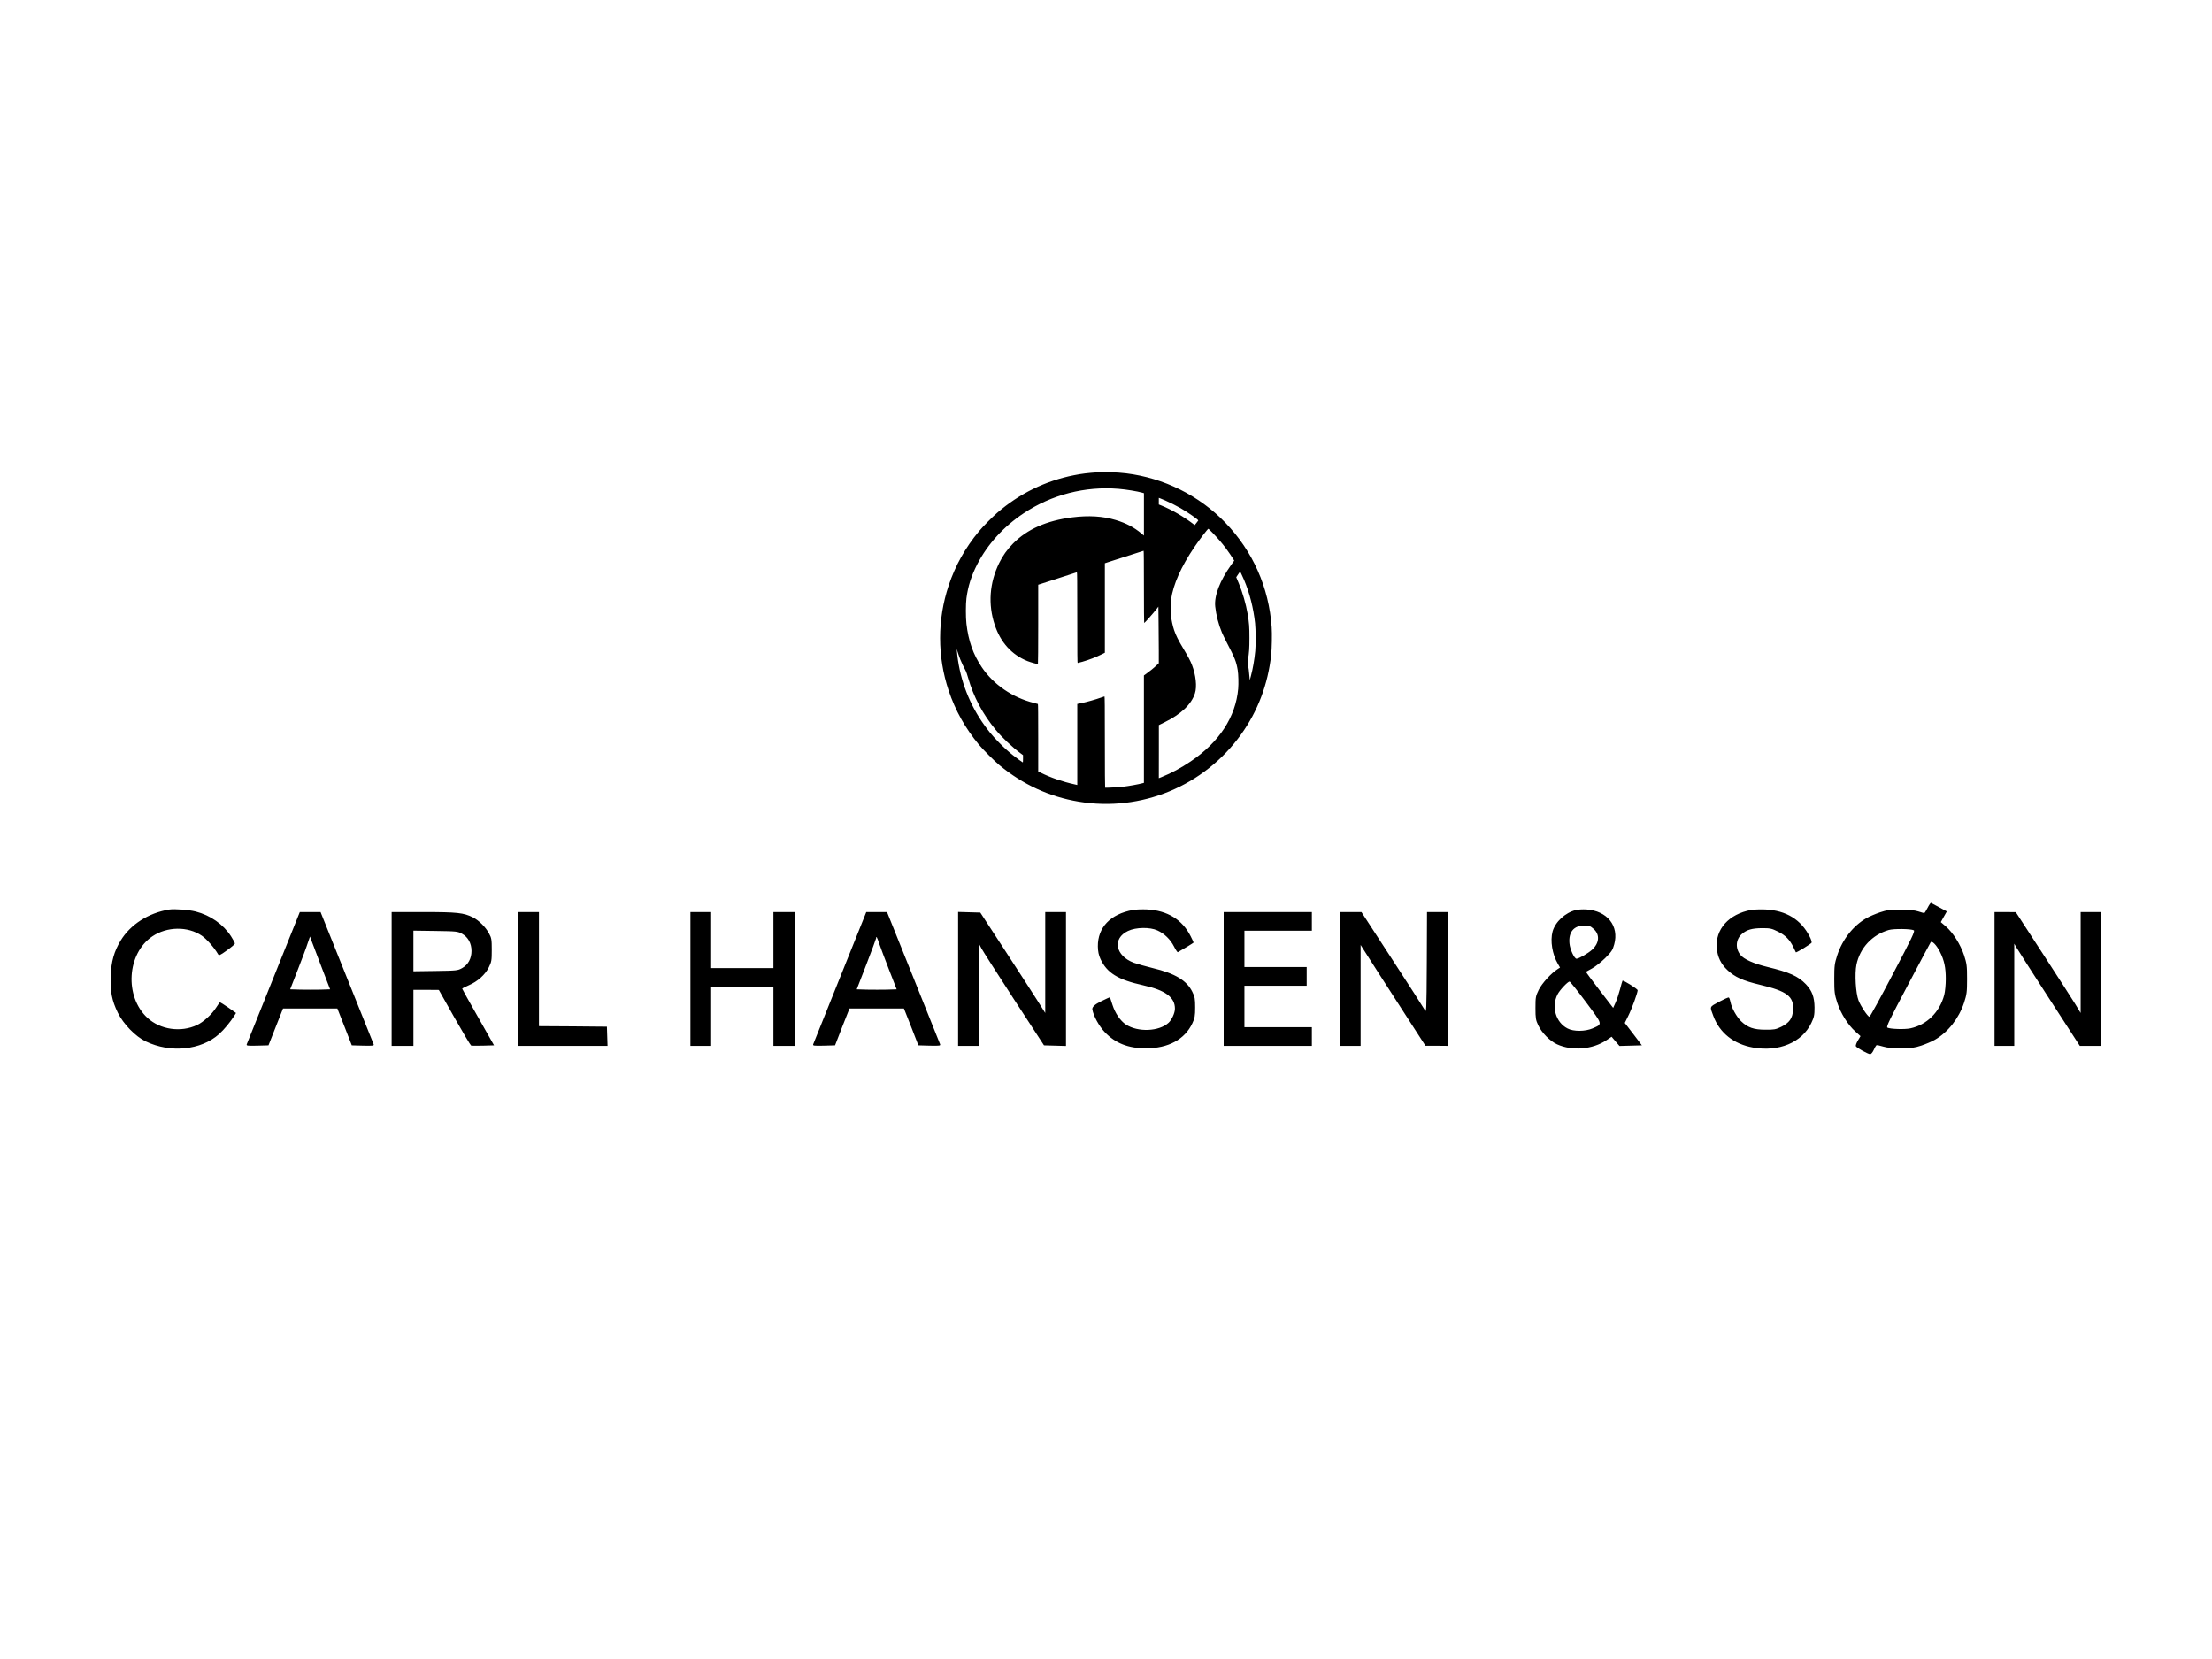 <?xml version="1.0" encoding="UTF-8"?><svg id="Ebene_1" xmlns="http://www.w3.org/2000/svg" viewBox="0 0 400 300"><path d="M198.506,85.407c-1.811,.118-2.937,.258-4.288,.527-5.196,1.025-9.916,3.345-13.924,6.825-.891,.773-2.551,2.454-3.262,3.312-2.478,2.975-4.288,6.203-5.488,9.806-2.057,6.164-2.057,12.86,0,18.996,1.216,3.625,2.999,6.803,5.493,9.812,.751,.897,2.803,2.953,3.688,3.681,4.243,3.508,9.019,5.704,14.305,6.59,11.34,1.9,22.708-2.802,29.407-12.165,3.021-4.219,4.849-9.05,5.432-14.362,.123-1.121,.174-3.822,.09-5.015-.505-7.212-3.397-13.723-8.397-18.917-4.731-4.903-11.11-8.069-17.927-8.904-1.581-.191-3.84-.275-5.129-.185Zm3.784,2.992c1.373,.112,3.352,.437,4.277,.7l.291,.084v7.671l-.488-.409c-1.317-1.098-2.736-1.844-4.613-2.409-2.293-.695-4.922-.857-7.848-.482-4.658,.588-8.162,2.141-10.718,4.735-1.065,1.076-1.867,2.202-2.511,3.525-1.755,3.586-2.035,7.475-.802,11.179,1.054,3.183,3.089,5.424,5.931,6.556,.538,.213,1.816,.572,1.883,.527,.028-.017,.05-3.116,.05-7.184v-7.156l3.464-1.115c1.9-.611,3.492-1.126,3.532-1.143,.05-.017,.067,1.642,.067,8.192,0,6.892,.011,8.215,.078,8.215,.039,0,.426-.101,.852-.219,1.194-.342,2.461-.829,3.543-1.373l.516-.258v-16.183l.689-.23c1.917-.628,6.267-2.023,6.317-2.023,.039,0,.056,2.135,.056,6.528,0,3.592,.022,6.528,.045,6.528,.09,0,1.642-1.748,2.265-2.555l.308-.403,.034,2.897c.022,1.591,.039,3.889,.039,5.11v2.219l-.432,.42c-.454,.437-1.312,1.132-1.911,1.552l-.348,.247v19.422l-.207,.056c-.83,.224-2.461,.516-3.582,.65-.841,.095-3.139,.213-3.223,.168-.028-.022-.05-3.149-.05-8.271,0-6.55-.017-8.232-.067-8.232-.039,0-.348,.106-.689,.23-.841,.308-2.528,.784-3.459,.975l-.774,.157v14.653l-.488-.112c-2.186-.482-4.367-1.233-6.076-2.09l-.499-.252v-6.08c0-3.945-.017-6.085-.056-6.108-.028-.017-.353-.106-.712-.196-3.851-.941-7.321-3.317-9.429-6.444-1.57-2.325-2.427-4.757-2.786-7.884-.135-1.138-.129-3.569,0-4.584,.286-2.202,.886-4.091,1.984-6.214,1.855-3.592,4.748-6.763,8.347-9.156,5.067-3.373,11.127-4.937,17.198-4.432Zm8.403,2.096c.774,.331,2.024,.953,2.78,1.39,1.34,.768,3.285,2.124,3.212,2.241-.022,.039-.174,.235-.342,.448l-.303,.375-.151-.112c-1.76-1.362-3.997-2.662-5.875-3.424l-.465-.185v-1.199l.269,.101c.146,.056,.538,.219,.874,.364h0Zm8.649,5.934c.841,.863,1.637,1.793,2.321,2.695,.404,.532,1.2,1.703,1.418,2.079l.107,.174-.527,.734c-2.063,2.88-3.117,5.615-2.909,7.576,.157,1.507,.605,3.25,1.211,4.701,.14,.325,.505,1.087,.818,1.687,1.53,2.936,1.777,3.564,2.035,5.099,.129,.74,.168,2.438,.09,3.362-.454,5.127-3.425,9.666-8.61,13.163-1.783,1.199-3.436,2.09-5.28,2.835l-.465,.185,.006-4.797v-4.802l.992-.488c3.044-1.502,4.888-3.256,5.533-5.256,.392-1.199,.168-3.295-.538-5.133-.269-.706-.712-1.541-1.536-2.914-.914-1.507-1.39-2.466-1.698-3.401-.252-.756-.476-1.799-.566-2.628-.09-.784-.073-2.185,.022-2.891,.381-2.712,1.805-5.923,4.21-9.47,.919-1.356,2.422-3.317,2.539-3.317,.028,0,.404,.364,.83,.807Zm5.639,8.467c.987,2.331,1.682,5.06,1.979,7.789,.123,1.109,.14,3.956,.034,5.043-.157,1.608-.437,3.205-.802,4.567l-.191,.7-.039-.448c-.135-1.446-.168-1.731-.263-2.202-.101-.476-.101-.555-.028-1.003,.219-1.378,.269-2.107,.269-3.995,0-2.006-.05-2.712-.336-4.371-.297-1.748-.908-3.866-1.57-5.447-.174-.409-.353-.835-.398-.947l-.084-.207,.348-.521,.353-.521,.196,.392c.107,.213,.348,.74,.533,1.171h0Zm-51.325,14.367c.23,.588,.622,1.401,.992,2.079,.078,.14,.269,.7,.42,1.244,.97,3.413,2.629,6.534,4.989,9.397,1.116,1.356,3.016,3.149,4.451,4.208l.488,.364v.656c0,.364-.017,.661-.034,.661-.056,0-1.132-.779-1.721-1.25-.942-.745-1.698-1.434-2.618-2.376-1.284-1.317-2.085-2.297-3.061-3.743-2.59-3.844-4.131-8.203-4.529-12.804l-.034-.364,.202,.639c.107,.353,.314,.936,.454,1.289Zm174.919,44.893c-.263,.525-.544,.957-.619,.957s-.544-.131-1.069-.3c-.638-.206-1.651-.319-3.189-.319-1.951,0-2.458,.056-3.752,.488-.825,.281-1.932,.75-2.439,1.051-2.401,1.37-4.334,3.846-5.272,6.698-.488,1.52-.544,1.895-.544,4.296s.056,2.777,.544,4.296c.638,1.951,1.932,4.015,3.283,5.216l.919,.825-.469,.788c-.263,.432-.432,.901-.375,1.032,.113,.281,2.214,1.445,2.608,1.445,.15,0,.432-.338,.619-.75,.188-.432,.413-.807,.488-.863,.094-.056,.638,.056,1.238,.244,.769,.225,1.726,.319,3.246,.319,1.82-.019,2.401-.094,3.658-.507,.825-.281,1.932-.75,2.439-1.051,2.383-1.37,4.334-3.865,5.272-6.698,.488-1.52,.544-1.895,.544-4.296s-.056-2.777-.544-4.296c-.657-1.97-1.989-4.071-3.302-5.216l-.901-.769,.544-.976,.544-.957-1.351-.732c-.75-.413-1.426-.769-1.501-.807-.075-.038-.356,.356-.619,.882h0Zm-2.495,4.071c.244,.15-.356,1.407-3.79,7.917-2.233,4.277-4.146,7.748-4.24,7.729-.338-.075-1.557-1.914-1.97-2.964-.507-1.313-.713-4.822-.375-6.473,.638-3.039,2.852-5.403,5.835-6.266,.919-.263,4.052-.225,4.54,.056Zm4.728,3.902c.769,1.52,1.051,2.833,1.051,4.897,0,1.032-.131,2.326-.281,2.889-.825,3.114-3.133,5.403-6.116,6.041-1.051,.225-3.677,.131-4.165-.131-.244-.131,.432-1.52,3.696-7.673,2.176-4.127,4.034-7.617,4.127-7.748,.225-.375,1.069,.488,1.688,1.726Zm-320.23-7.654c-3.715,.6-6.998,2.702-8.761,5.61-1.182,1.951-1.707,3.79-1.801,6.416-.094,2.795,.206,4.409,1.295,6.641,.976,2.007,3.189,4.296,5.047,5.178,4.465,2.158,10,1.595,13.264-1.332,.882-.788,2.045-2.195,2.758-3.321l.3-.488-1.388-.976c-.769-.525-1.445-.957-1.501-.957s-.394,.45-.732,.994c-.769,1.201-2.27,2.57-3.414,3.114-2.945,1.388-6.66,.844-8.986-1.295-4.184-3.865-3.715-11.632,.901-14.746,2.645-1.782,6.397-1.839,8.93-.113,.882,.6,2.233,2.139,2.927,3.321,.188,.319,.3,.281,1.632-.675,.788-.563,1.426-1.107,1.426-1.219,.019-.113-.3-.713-.694-1.313-1.388-2.158-3.733-3.808-6.397-4.484-1.238-.319-3.827-.507-4.803-.356h0Zm174.289,.075c-4.071,.732-6.379,3.152-6.341,6.604,.019,.919,.15,1.538,.469,2.251,1.182,2.533,3.133,3.752,7.729,4.765,3.996,.882,5.76,2.176,5.741,4.24,0,.769-.563,1.989-1.144,2.533-1.726,1.595-5.553,1.745-7.729,.319-.994-.657-1.932-2.026-2.42-3.546-.225-.732-.431-1.332-.45-1.37-.019-.038-.769,.3-1.67,.75q-1.632,.807-1.52,1.445c.188,1.144,1.201,3.021,2.27,4.127,1.895,1.989,4.24,2.908,7.411,2.908,4.052,0,7.035-1.613,8.405-4.54,.432-.919,.507-1.313,.507-2.852,0-1.576-.056-1.914-.525-2.852-1.013-2.045-3.133-3.321-7.167-4.277-1.295-.319-2.814-.75-3.396-.957-3.358-1.257-3.94-4.409-1.051-5.76,1.426-.675,3.959-.713,5.309-.094,1.257,.563,2.364,1.651,3.002,2.908,.3,.6,.619,1.069,.694,1.032,.938-.525,2.852-1.688,2.852-1.745s-.244-.563-.544-1.163c-1.501-2.983-4.202-4.634-7.861-4.822-.901-.038-2.045,0-2.57,.094h0Zm80.09,.019c-1.895,.45-3.715,2.12-4.202,3.884-.45,1.67-.056,4.109,.957,5.835l.394,.675-.432,.281c-1.163,.732-2.833,2.57-3.414,3.733-.563,1.163-.6,1.351-.6,3.302,0,1.857,.056,2.176,.507,3.133,.638,1.351,2.12,2.852,3.396,3.433,2.758,1.257,6.435,.938,8.949-.75l.919-.619,.713,.844,.713,.825,2.026-.056,2.026-.056-1.538-2.026-1.557-2.026,.619-1.257c.638-1.257,1.707-4.202,1.707-4.653,0-.244-2.589-1.857-2.739-1.726-.038,.056-.244,.75-.45,1.557-.206,.788-.563,1.876-.807,2.401l-.432,.957-2.495-3.246c-1.37-1.782-2.458-3.264-2.42-3.283,.038-.038,.525-.3,1.088-.6s1.632-1.144,2.364-1.857c1.163-1.163,1.37-1.463,1.651-2.495,.919-3.339-1.257-6.079-5.028-6.322-.638-.038-1.482,0-1.914,.113Zm3.189,3.377c1.201,1.032,1.088,2.589-.263,3.808-.694,.638-2.401,1.613-2.795,1.613s-1.182-1.688-1.276-2.777c-.188-2.064,.788-3.227,2.702-3.227,.825,0,1.088,.094,1.632,.582h0Zm-1.351,13.264c3.096,4.165,3.039,3.94,1.219,4.747-1.351,.582-3.471,.6-4.559,.019-2.12-1.088-2.945-3.921-1.801-6.154,.394-.788,1.857-2.326,2.176-2.326,.113,.019,1.445,1.67,2.964,3.715Zm29.849-16.66c-4.015,.732-6.51,3.508-6.191,6.923,.131,1.576,.75,2.852,1.932,3.959,1.332,1.257,2.795,1.914,5.872,2.645,4.915,1.163,6.154,2.101,5.985,4.578-.094,1.501-.675,2.308-2.158,3.039-.976,.469-1.295,.525-2.87,.507-2.082,0-3.189-.394-4.371-1.538-.807-.788-1.726-2.42-1.914-3.471-.075-.394-.206-.75-.3-.807s-.882,.3-1.764,.769c-1.782,.976-1.707,.788-1.032,2.589,1.144,3.039,3.677,5.065,7.148,5.685,4.69,.844,8.874-.901,10.562-4.428,.507-1.069,.582-1.407,.582-2.814-.019-1.876-.45-3.039-1.557-4.202-1.407-1.463-3.002-2.176-6.904-3.114-2.495-.6-4.334-1.407-4.953-2.214-.938-1.182-.825-2.795,.263-3.752,.901-.788,1.839-1.051,3.677-1.069,1.445,0,1.726,.056,2.852,.619,1.351,.657,2.158,1.482,2.814,2.852,.225,.469,.413,.863,.432,.901,.094,.113,2.758-1.538,2.852-1.745,.038-.131-.094-.619-.338-1.069-1.557-3.096-4.24-4.747-8.03-4.934-.882-.038-2.045,0-2.589,.094h0Zm-267.155,12.157c-2.608,6.473-4.784,11.913-4.859,12.101-.113,.3,.038,.319,1.895,.281l2.026-.056,1.313-3.339,1.313-3.321h9.831l1.313,3.339,1.294,3.321,2.026,.056c1.876,.038,2.026,.019,1.914-.281-.075-.188-2.251-5.628-4.859-12.101l-4.728-11.782h-3.752l-4.728,11.782h0Zm8.761-1.557l1.445,3.752-1.745,.056c-.957,.019-2.589,.019-3.602,0l-1.876-.056,1.388-3.565c.769-1.97,1.576-4.109,1.782-4.784l.413-1.201,.375,1.013c.206,.563,1.032,2.72,1.82,4.784h0Zm12.57,1.876v12.101h3.94v-10.131h2.308l2.289,.019,2.814,4.99c1.557,2.739,2.908,5.009,3.021,5.065,.094,.038,1.088,.038,2.176,.019l1.97-.056-2.87-5.065c-1.595-2.795-2.889-5.122-2.889-5.178s.525-.338,1.182-.619c1.595-.675,2.983-1.914,3.64-3.264,.488-.976,.525-1.257,.525-3.133s-.038-2.158-.507-3.002c-.6-1.126-1.82-2.345-2.908-2.889-1.67-.825-2.795-.957-8.911-.957h-5.778v12.101h0Zm12.757-8.161c1.069,.6,1.688,1.726,1.688,3.096s-.619,2.495-1.688,3.096c-.807,.45-.976,.469-4.822,.525l-3.996,.056v-7.354l3.996,.056c3.846,.056,4.015,.075,4.822,.525Zm10.131,8.161v12.101h16.153l-.056-1.745-.056-1.726-6.135-.056-6.154-.038v-20.637h-3.752v12.101h0Zm31.143,0v12.101h3.752v-10.694h11.257v10.694h3.94v-24.202h-3.94v10.131h-11.257v-10.131h-3.752v12.101Zm27.072-.319c-2.608,6.473-4.784,11.913-4.859,12.101-.113,.3,.038,.319,1.914,.281l2.026-.056,1.295-3.339,1.313-3.321h9.849l1.313,3.321,1.295,3.339,2.026,.056c1.857,.038,2.007,.019,1.895-.281-.075-.188-2.251-5.628-4.859-12.12l-4.728-11.763h-3.752l-4.728,11.782Zm7.054-6.116c.225,.657,1.013,2.777,1.782,4.747l1.388,3.565-1.764,.056c-.957,.019-2.589,.019-3.602,0l-1.857-.056,1.745-4.503c.957-2.476,1.745-4.615,1.764-4.747,0-.469,.169-.206,.544,.938Zm14.277,6.435v12.101h3.752v-9.249l.019-9.23,.45,.844c.244,.469,2.889,4.596,5.872,9.193l5.441,8.349,1.989,.056,1.989,.056v-24.22h-3.752v18.254l-1.407-2.233c-.769-1.219-3.414-5.309-5.872-9.08l-4.465-6.848-2.007-.056-2.007-.056v12.12h0Zm48.028,0v12.101h15.947v-3.377h-12.195v-7.504h11.257v-3.377h-11.257v-6.566h12.195v-3.377h-15.947v12.101Zm21.012,0v12.101h3.752v-18.254l1.088,1.707c.582,.938,3.227,5.047,5.853,9.118l4.784,7.411h2.026l2.007,.019v-24.202h-3.752l-.038,9.137c-.056,9.099-.056,9.155-.413,8.499-.188-.356-2.852-4.484-5.891-9.155l-5.516-8.48h-3.902v12.101Zm118.381,0v12.101h3.565v-18.479l.45,.769c.244,.432,2.908,4.578,5.928,9.249l5.478,8.461h3.902v-24.202h-3.752v18.254l-.976-1.613c-.544-.882-3.189-4.99-5.872-9.118l-4.878-7.504-1.914-.019h-1.932v12.101Z"/></svg>